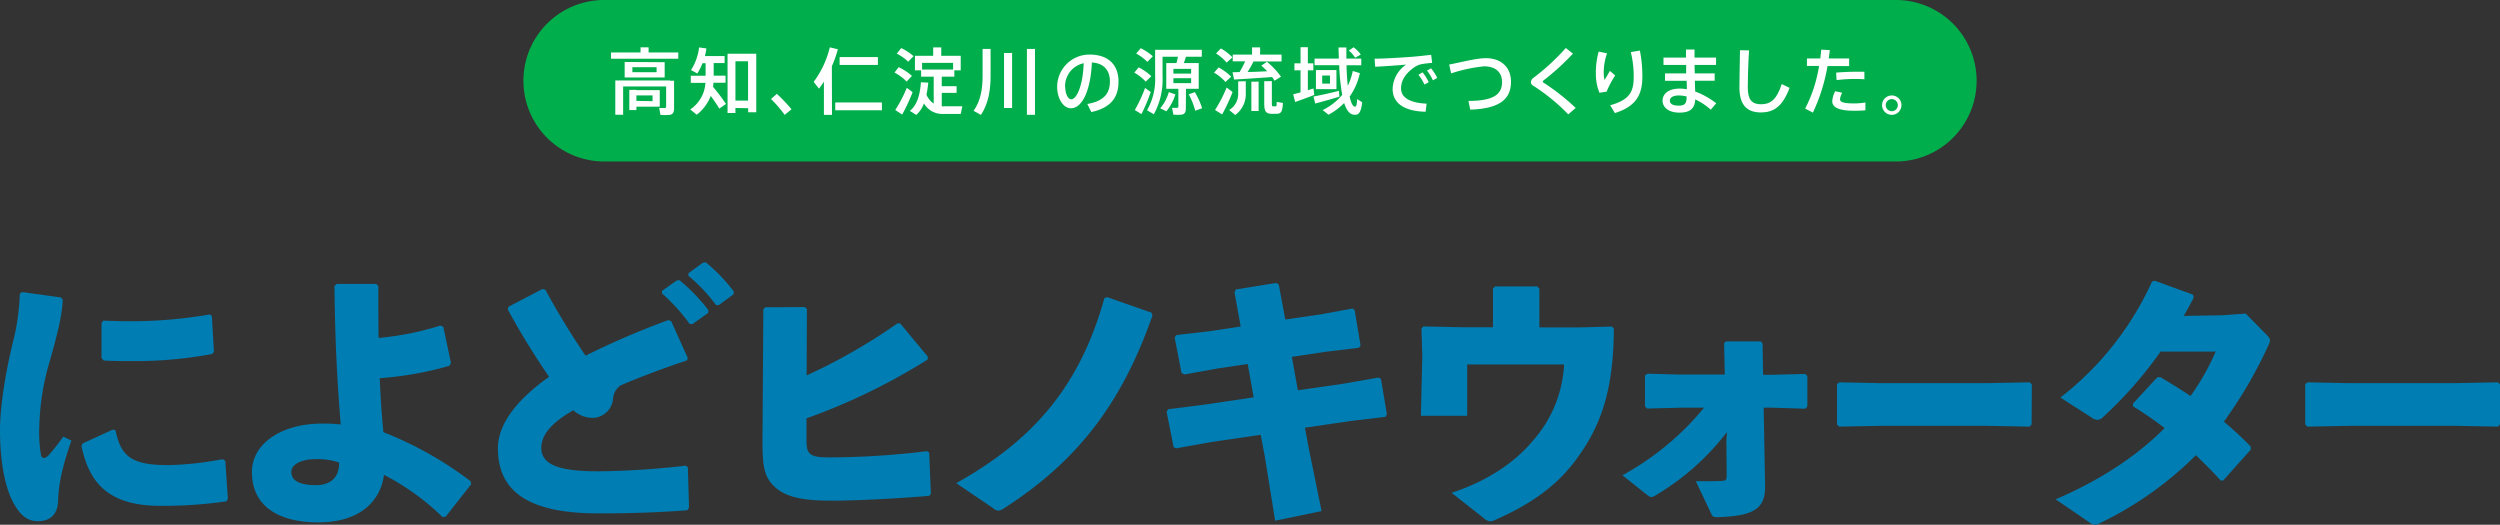<svg xmlns="http://www.w3.org/2000/svg" viewBox="0 0 619.33 130"><rect x="0" y="0" width="619.33" height="130" fill="#333333" stroke="none"/><defs><style>.cls-1{fill:#007db2;}.cls-2{fill:#00af4b;}.cls-3{fill:#fff;}</style></defs><title>main_title_product</title><g id="レイヤー_2" data-name="レイヤー 2"><g id="レイヤー_2-2" data-name="レイヤー 2"><path class="cls-1" d="M5.46,72.35l9.67,1.34.42.56c-.21,4.06-1.19,8-3.22,15.2a61.27,61.27,0,0,0-2.59,16.24,33.32,33.32,0,0,0,.42,7.08c.14.42.35.7.7.7a2.3,2.3,0,0,0,1.26-.77,56.76,56.76,0,0,0,3.57-4.55l2,1c-2.1,6-3.15,10.36-3.29,14.78-.07,3.15-1.61,5.11-4.83,5.18-2.81.07-4.49-1.47-6.1-4.27C2,122.3,0,116.62,0,106.54c0-6.31,1.54-14.85,3.08-21.3A54.7,54.7,0,0,0,4.9,72.77Zm50.36,41.82.63,9.39-.34.63a109.28,109.28,0,0,1-16.47,1.12c-14.07,0-17.79-7.08-19.47-14.85l.35-.63L28,106.4l.63.21c1.33,6.58,4.06,8.68,13.45,8.61a81.79,81.79,0,0,0,13.09-1.47ZM25.15,88.67V80l.42-.56c2.31.07,4.55.14,6.72.14A113.47,113.47,0,0,0,52,77.89l.49.42L53,87.13l-.42.56a103.52,103.52,0,0,1-20.24,1.76c-2.24,0-4.41,0-6.65-.14Z"/><path class="cls-1" d="M109.83,81l1.89,8.9-.35.7a81.83,81.83,0,0,1-17.3,3.08c.21,4.76.49,9.1.91,13.38a90,90,0,0,1,21.64,12.18l.07.77-6.3,8-.77.07a59.87,59.87,0,0,0-14.5-10.44c-.84,6.45-5.89,11.77-16.25,11.77-9.67,0-16.46-3.85-16.46-12.47,0-7.28,7.7-12,17.23-12a37.26,37.26,0,0,1,4.76.21c-.84-10.57-1.4-20.1-1.54-34.32l.56-.49h9.74l.56.49c0,4.63,0,8.9.07,12.89a71.84,71.84,0,0,0,15.34-3.08ZM78.17,113.75c-3.71,0-6,1.4-6,3.15,0,2.31,2.32,3.29,6.1,3.29s5.81-2.1,5.74-5.6A16.62,16.62,0,0,0,78.17,113.75Z"/><path class="cls-1" d="M170.41,115.78l.28,10-.42.63c-6.44.49-13.23.77-22.06.77-16.81,0-24.86-5.11-24.86-16.11,0-6.38,5.25-12.47,12.67-17.72A193.46,193.46,0,0,1,125.8,76.7l.14-.7,8.47-4.42.7.21a188.82,188.82,0,0,0,9.95,16.32,201.06,201.06,0,0,1,20.52-8.82l.7.28,4.13,9.17-.28.57c-6.09,2-12.32,4.41-16.39,6.16a4.52,4.52,0,0,0-1.89,3.5,5.16,5.16,0,0,1-5,4.55,7.21,7.21,0,0,1-4.83-1.89c-5.47,3.15-7.92,6.1-7.92,9.39,0,4.69,6,5.74,14.22,5.74a205.24,205.24,0,0,0,21.57-1.4ZM164,72.07l3.64-2.59.7-.07a45,45,0,0,1,7.15,7.43l-.07.7-3.85,2.73h-.71A44.66,44.66,0,0,0,164,72.7Zm6.58-4.41,3.58-2.59.7-.07a42.35,42.35,0,0,1,6.93,7.21l-.07.7-3.64,2.67h-.7a41.51,41.51,0,0,0-6.87-7.29Z"/><path class="cls-1" d="M199.41,76.07l.49.49L199.83,93a142,142,0,0,0,22.49-12.89H223l6.86,8.26-.07.71a152.81,152.81,0,0,1-30,14.56v4.77c0,2,.07,3,.63,3.71.84,1,2.31,1.19,5.26,1.19a203,203,0,0,0,23.95-1.54l.56.35.42,10.23-.42.49c-7.42.63-17.72,1.19-24,1.19-6.8,0-12.19-.63-15.2-4.42-2-2.38-2.1-5.81-2.1-10.57l.21-32.43.49-.49Z"/><path class="cls-1" d="M274.29,73.62l11,3.85.21.7c-7.7,22.06-18.84,36.21-36.7,47.7a2.79,2.79,0,0,1-1.54.63,2.31,2.31,0,0,1-1.26-.63l-9.11-6.17c19.9-11.13,30.82-24.79,36.71-45.87Z"/><path class="cls-1" d="M316.8,70.53l1.61,8.62,8.69-1.26,8-1.47.49.42,1.47,8.75-.42.56-8.26,1-8.34,1.26,1.48,8.27,11.2-1.61,8.76-1.54.63.35,1.47,8.75-.35.63-8.41,1-11.55,1.69.84,4.55,3.29,16.11L315.89,129l-2.52-15.69-1.05-5.6-12.4,1.82-8.54,1.54-.63-.28L289,102l.42-.63,8.89-1.12,12.26-1.82-1.47-8.26-7.5,1.12-8.19,1.47-.7-.35L291,83.63l.42-.63L300,82l7.36-1.12-1.54-8.48.35-.7,10-1.61Z"/><path class="cls-1" d="M391.26,81.11l8.05-.21.49.49c-.07,15.83-3.43,24.59-9.59,32.78-5.26,7.07-12.4,11.35-19.83,14.64a3.15,3.15,0,0,1-1.19.35,3,3,0,0,1-1.75-.91l-7.84-6.16c8.33-2.74,15.41-7.15,20.31-13.1a30.69,30.69,0,0,0,7.56-18.7h-24V103H352l.35-14.78-.21-6.86.49-.49,10.09.21h7.14V71.44l.56-.49h10.37l.56.56v9.6Z"/><path class="cls-1" d="M416.47,101l-8.47.21-.49-.56V93l.63-.42,8,.21h11.14L427.12,85l.49-.42h8.61l.42.56.14,7.71h2l8.4-.21.56.49v7.56l-.49.56L439.1,101h-2.18l.35,19.4c.07,5.47-2.59,7.43-11.55,7.71-1.33.07-1.47-.14-1.89-1.05l-3.72-7.85c3.16,0,5.05,0,6.38-.07,1.05-.07,1.26-.21,1.26-1.33l-.07-8.68.14-2.1a61.66,61.66,0,0,1-17.58,15.62,2.82,2.82,0,0,1-1.12.49c-.35,0-.63-.21-1.19-.63l-6-4.77A69.06,69.06,0,0,0,422.15,101Z"/><path class="cls-1" d="M503.3,105.13l-.49.56-10.51-.2H466l-10.43.2-.49-.56v-10l.63-.42,10,.21H492l10.79-.21.56.49Z"/><path class="cls-1" d="M550.58,78.1l5.74-.42L561.57,83c.49.56.77.84.77,1.26a2.62,2.62,0,0,1-.35,1.19,109.48,109.48,0,0,1-11.06,19c2.24,1.9,4.48,3.93,6.65,6.17v.77L550.79,119l-.63.07c-2-2.24-4.07-4.27-6.17-6.3a86.76,86.76,0,0,1-23.6,16.74,3.09,3.09,0,0,1-1.33.49,2.8,2.8,0,0,1-1.61-.7l-8.2-5.6c11.28-4.84,20.24-10.86,27-17.65a88.06,88.06,0,0,0-7.85-5.4V100l6-6.51.77-.07c2.59,1.54,5.11,3.08,7.49,4.69a58.82,58.82,0,0,0,6.23-11H535.24A100,100,0,0,1,521,103.31a2,2,0,0,1-1.47.7,2.79,2.79,0,0,1-1.47-.63l-7.64-4.9a75.91,75.91,0,0,0,22.7-28.72l.7-.21L543.29,73l.14.78c-.77,1.54-1.61,3-2.45,4.48Z"/><path class="cls-1" d="M619.33,105.13l-.49.56-10.51-.2H582l-10.43.2-.49-.56v-10l.63-.42,10,.21H608l10.79-.21.56.49Z"/><path class="cls-2" d="M469.67,0h-320a20,20,0,0,0,0,40h320a20,20,0,0,0,0-40Z"/><path class="cls-3" d="M158.68,13V11.73h2V13h7.35v1.55H151.37V13Zm7.31,7h1v6.84c0,.94-.27,1.48-1.08,1.62a13.83,13.83,0,0,1-2.29,0l-.32-1.7c.48,0,1.2,0,1.4,0s.32-.14.32-.34v-5H154.37v7h-1.94V19.94H166Zm-1.33-4.59v3.78h-9.91V15.35Zm-7,6.91h5.78v4.11h-5.78v.84H155.9V22.26h1.75Zm-1-4.43h6V16.64h-6Zm5,7.17V23.63h-4V25Z"/><path class="cls-3" d="M179.85,25.75l-1.66,1.16c-.58-1-1.28-2-2.11-3.15a10.94,10.94,0,0,1-3.47,4.66L171,27.12a8.6,8.6,0,0,0,3.76-6.59h-3.63V18.77h3.67V15.65h-.77a14.24,14.24,0,0,1-1.28,2.56l-1.57-.85a13,13,0,0,0,2-5.61L175,12a16.2,16.2,0,0,1-.37,1.89h4.88v1.73h-2.71v3.12h2.94v1.76h-3c0,.36-.06.7-.11,1A48.6,48.6,0,0,1,179.85,25.75Zm2.34,1V28h-1.95V13.31h7.11v14.5h-2v-1Zm3.13-1.83V15.17h-3.13v9.76Z"/><path class="cls-3" d="M192.44,23.25a36.58,36.58,0,0,1,3.64,3.82l-1.69,1.39A29.3,29.3,0,0,0,191,24.53Z"/><path class="cls-3" d="M206.11,28.46h-2V20.23c-.4.59-.79,1.18-1.22,1.74l-1.32-1.69a23.44,23.44,0,0,0,4-8.55l2,.47a30.23,30.23,0,0,1-1.49,4.21Zm12.37-3.07v1.93H206.92V25.39Zm-1-11.25v1.94H208V14.14Z"/><path class="cls-3" d="M222.63,16.64a14,14,0,0,1,3.29,2.16l-1.33,1.41a11.3,11.3,0,0,0-3-2.23Zm2,5.1,1.45,1.1a42.92,42.92,0,0,1-2.59,5.54l-1.71-1.13A33.56,33.56,0,0,0,224.65,21.74Zm-1.37-9.83a13.28,13.28,0,0,1,3.06,2L225,15.29a12,12,0,0,0-2.84-2Zm8.05,13.77V19h-3.12V17.42h-1.53v-3.6h4.52V11.75h2v2.07H238v3.6h-1.58V19h-3.12v2.36h3.68V23h-3.68v3.33a7.77,7.77,0,0,0,.85,0c.59,0,3.56,0,4.25,0L238,28.22c-.66,0-3.56,0-4.25,0a5.23,5.23,0,0,1-4.86-2.61,7,7,0,0,1-1.9,2.86l-1.59-1c2-1.57,2.56-4.57,2.74-7.09l1.82.09a28.18,28.18,0,0,1-.44,3A5.16,5.16,0,0,0,231.33,25.68Zm4.8-8.46V15.58h-7.68v1.64Z"/><path class="cls-3" d="M245.4,12.12v6.72c0,3.47-.54,6.86-2.39,9.62l-1.82-1c1.78-2.55,2.23-5.45,2.23-8.62V12.12Zm5.33,1V26.76h-2V13.13Zm5.67-1V28.44h-2V12.12Z"/><path class="cls-3" d="M261.89,21.52a8,8,0,0,1,8-8c5.19,0,7.2,3.06,7.2,6.66s-1.54,6.45-6.73,7.58l-1-2c4.41-.75,5.6-2.9,5.6-5.58s-1.42-4.52-4.47-4.7c-.27,6.75-2.34,11.34-5.18,11.34-2,0-3.42-2.57-3.42-5.29Zm2,0c0,1.73.68,3.08,1.51,3.08,1.23,0,2.88-3.17,3.06-8.94A5.83,5.83,0,0,0,263.85,21.49Z"/><path class="cls-3" d="M282.08,16.68a13.37,13.37,0,0,1,3.14,2.2l-1.39,1.35A10.84,10.84,0,0,0,281,18Zm1.59,5.11,1.4,1a39.34,39.34,0,0,1-2.3,5.47l-1.64-1A35.31,35.31,0,0,0,283.67,21.79Zm-1.08-9.85a13.44,13.44,0,0,1,3,2l-1.35,1.39a12.46,12.46,0,0,0-2.77-2.07Zm11.18,14.93c0,.88-.25,1.39-1,1.53a13.78,13.78,0,0,1-2.09,0l-.32-1.7a9.4,9.4,0,0,0,1.27,0c.22,0,.29-.11.29-.3V22h-3V15.63h2.53c.14-.52.27-1.08.37-1.58H288v4.83a17.94,17.94,0,0,1-2.16,9.43l-1.68-1a15.39,15.39,0,0,0,2-8.46V12.34h11.56v1.71h-3.91c-.16.5-.34,1-.54,1.58h3.69V22h-3.15Zm-2.59-3.49a12.05,12.05,0,0,1-2.24,4.19l-1.51-.75a10.56,10.56,0,0,0,2.12-4Zm-.49-5.15h4.39V17.06h-4.39Zm0,2.36h4.39V19.38h-4.39ZM296,22.82a18.22,18.22,0,0,1,1.8,4l-1.71.61a17.51,17.51,0,0,0-1.6-4.06Z"/><path class="cls-3" d="M301.9,16.7A13.71,13.71,0,0,1,305,19l-1.41,1.31A10.89,10.89,0,0,0,300.75,18Zm2,5,1.45,1.1a42.92,42.92,0,0,1-2.59,5.54L301,27.25A33.56,33.56,0,0,0,303.85,21.74ZM302.44,12a12.66,12.66,0,0,1,2.88,2.21l-1.44,1.3a11.48,11.48,0,0,0-2.63-2.27Zm6.18,8.12v3A6.36,6.36,0,0,1,306,28.49l-1.49-1.24a4.65,4.65,0,0,0,2.23-4.09v-3Zm-1.53-2.27a27.14,27.14,0,0,0,1.38-2.65h-3.08V13.53h4.78V11.75h2v1.78h5.31v1.69h-6.94a29,29,0,0,1-1.47,2.61c1.62,0,3.36-.11,4.86-.18-.45-.47-.94-.93-1.46-1.4l1.39-.94A18.65,18.65,0,0,1,317.35,19l-1.6,1c-.18-.3-.38-.61-.61-.92-2.78.22-7,.49-9.42.62l-.38-1.79Zm4.71,2.37v7.28H310V20.24Zm3.28-.12v5.35c0,.79.06.9.29.9H316c.24,0,.27-.06.27-1.1l1.55.25c-.14,2.36-.47,2.66-1.69,2.7-.29,0-.7,0-.94,0-1.64,0-2-.58-2-2.75V20.12Z"/><path class="cls-3" d="M322.19,22.87V17.42h-1.52V15.69h1.52v-4H324v4h1.35v1.73H324v4.93l1.39-.43.2,1.6c-1.41.56-3.51,1.33-4.74,1.75l-.48-1.91C320.87,23.23,321.5,23.07,322.19,22.87Zm9.49-.37.14,1.44c-1.76.54-4.46,1.31-6,1.71l-.43-1.73C326.89,23.63,329.82,23,331.68,22.5Zm5.2-4.38a15.69,15.69,0,0,1-2.52,5.8c.32,1.56.77,2.46,1.28,2.5.34,0,.48-.23.56-1.87.5.3.88.54,1.26.79-.33,2.68-.9,3.26-2.18,3.06-1-.14-1.73-1.15-2.29-2.88a16.19,16.19,0,0,1-3.87,2.9l-1.46-1.15a14.59,14.59,0,0,0,4.85-3.77,50.56,50.56,0,0,1-.74-7.34h-6.11V14.52h6c0-.88-.05-1.8-.07-2.76h1.95c0,1,0,1.88,0,2.76h3.69v1.64h-3.66c.05,1.92.16,3.63.33,5.09a15.51,15.51,0,0,0,1.22-3.67Zm-5.8-.76v4.72H326V17.36Zm-3.53,3.35h1.93v-2h-1.93Zm7.78-9a7.9,7.9,0,0,1,1.78,1.8l-1.4.79a7,7,0,0,0-1.57-1.78Z"/><path class="cls-3" d="M349.82,14.07c1.51-.13,3.39-.33,4.72-.49l.25,2a22.74,22.74,0,0,0-2.86.36,4.71,4.71,0,0,0-1.35.59c-2.18,1.42-3.5,3.26-3.5,5.37s1.91,3.58,6.34,3.78l-.25,2C348,27.57,345,25.66,345,22a7.58,7.58,0,0,1,3.35-6c-1.89.18-5.4.43-7.67.54l-.15-2C343,14.54,348,14.21,349.82,14.07Zm2.61,3.85a13.24,13.24,0,0,1,1.51,2.43l-1.06.6a11.68,11.68,0,0,0-1.49-2.42Zm2.09-1a12.35,12.35,0,0,1,1.53,2.39l-1.08.58a10.43,10.43,0,0,0-1.46-2.39Z"/><path class="cls-3" d="M368.07,14.41c3.8,0,6.25,2.25,6.25,5.82,0,4.26-2.7,6.69-10.1,6.93L363.79,25c6.25,0,8.32-1.65,8.32-4.66,0-2.36-1.55-3.91-4.45-3.91a37.56,37.56,0,0,0-8.16,1.75L359,16C362.31,15.33,365.91,14.41,368.07,14.41Z"/><path class="cls-3" d="M389.67,13.29a60.29,60.29,0,0,1-7.31,6.65.39.39,0,0,0-.16.27.28.28,0,0,0,.15.25,54.12,54.12,0,0,1,8,6.28l-1.84,1.59a47.81,47.81,0,0,0-8.77-7.15,1,1,0,0,1-.49-.86,1.43,1.43,0,0,1,.65-1.05,54.17,54.17,0,0,0,8-7.38Z"/><path class="cls-3" d="M395.34,18a19.65,19.65,0,0,1,.7-5.22l2.07.43a14.8,14.8,0,0,0-.82,4.63,8.23,8.23,0,0,0,.21,2c.29-.54,1-1.67,1.33-2.28l1.3,1.13A24.43,24.43,0,0,0,398,22.71l-1.77.27a12.37,12.37,0,0,1-.88-4.95Zm10.91-5.47a32,32,0,0,1,.61,6.41c0,4.16-1.22,7.33-6.8,9.07l-1.17-1.94c5-1.37,5.83-3.51,5.83-7.1A24.65,24.65,0,0,0,404,12.9Z"/><path class="cls-3" d="M417.72,18.19c0-.7,0-1.4,0-2.11h-5.62V14.27h5.57c0-.74,0-1.43,0-2h2.12v2h5.33v1.81h-5.33l.06,2.11h4.93V20h-4.9c0,1,.06,1.93.07,2.67a19.63,19.63,0,0,1,5.21,2.91l-1.35,1.6a15,15,0,0,0-3.84-2.55c-.14,2.23-1.19,3.27-3.94,3.27s-4.16-1.38-4.16-2.95c0-1.73,1.51-3,4.23-3a9.66,9.66,0,0,1,1.78.16c0-.61,0-1.33-.05-2.09h-5.35V18.19Zm-1.79,5.46c-1.47,0-2.25.52-2.25,1.29s.72,1.23,2.15,1.23c1.58,0,2-.54,2-2.2V23.9A8.31,8.31,0,0,0,415.93,23.65Z"/><path class="cls-3" d="M433.3,12.48c-.25,3.86-.32,7.46-.32,9.15,0,3.08,1,4.2,3.31,4.2s3.87-1.16,5.1-5l1.94.94c-1.74,4.74-4.08,6.09-7.09,6.09-3.69,0-5.33-2.11-5.33-6.22,0-1.71.09-5.34.14-9.2Z"/><path class="cls-3" d="M450.94,14.48c.09-.74.18-1.47.24-2.18l2.12.11c-.07.69-.16,1.37-.27,2.07h5.06v1.89h-5.36a44.13,44.13,0,0,1-3.62,11.53l-1.91-1a34.73,34.73,0,0,0,3.44-10.57h-3V14.48Zm5.44,8.5a3.69,3.69,0,0,0-.54,1.64c0,.79,1.32,1,3.51,1a16.69,16.69,0,0,0,2.77-.23v1.93c-.93.09-1.85.12-2.75.12-3.28,0-5.46-.63-5.46-2.34a6.15,6.15,0,0,1,.72-2.5Zm5.49-3.33c-.68-.07-1.55-.09-2.45-.09a34.74,34.74,0,0,0-4.44.29L454.87,18c1.33-.14,3.2-.21,4.73-.23.85,0,1.64,0,2.27,0Z"/><path class="cls-3" d="M471.05,26.06a2.4,2.4,0,1,1-2.4-2.41,2.39,2.39,0,0,1,2.4,2.41Zm-3.89,0a1.5,1.5,0,0,0,1.49,1.49,1.5,1.5,0,1,0,0-3A1.5,1.5,0,0,0,467.16,26Z"/></g></g></svg>
